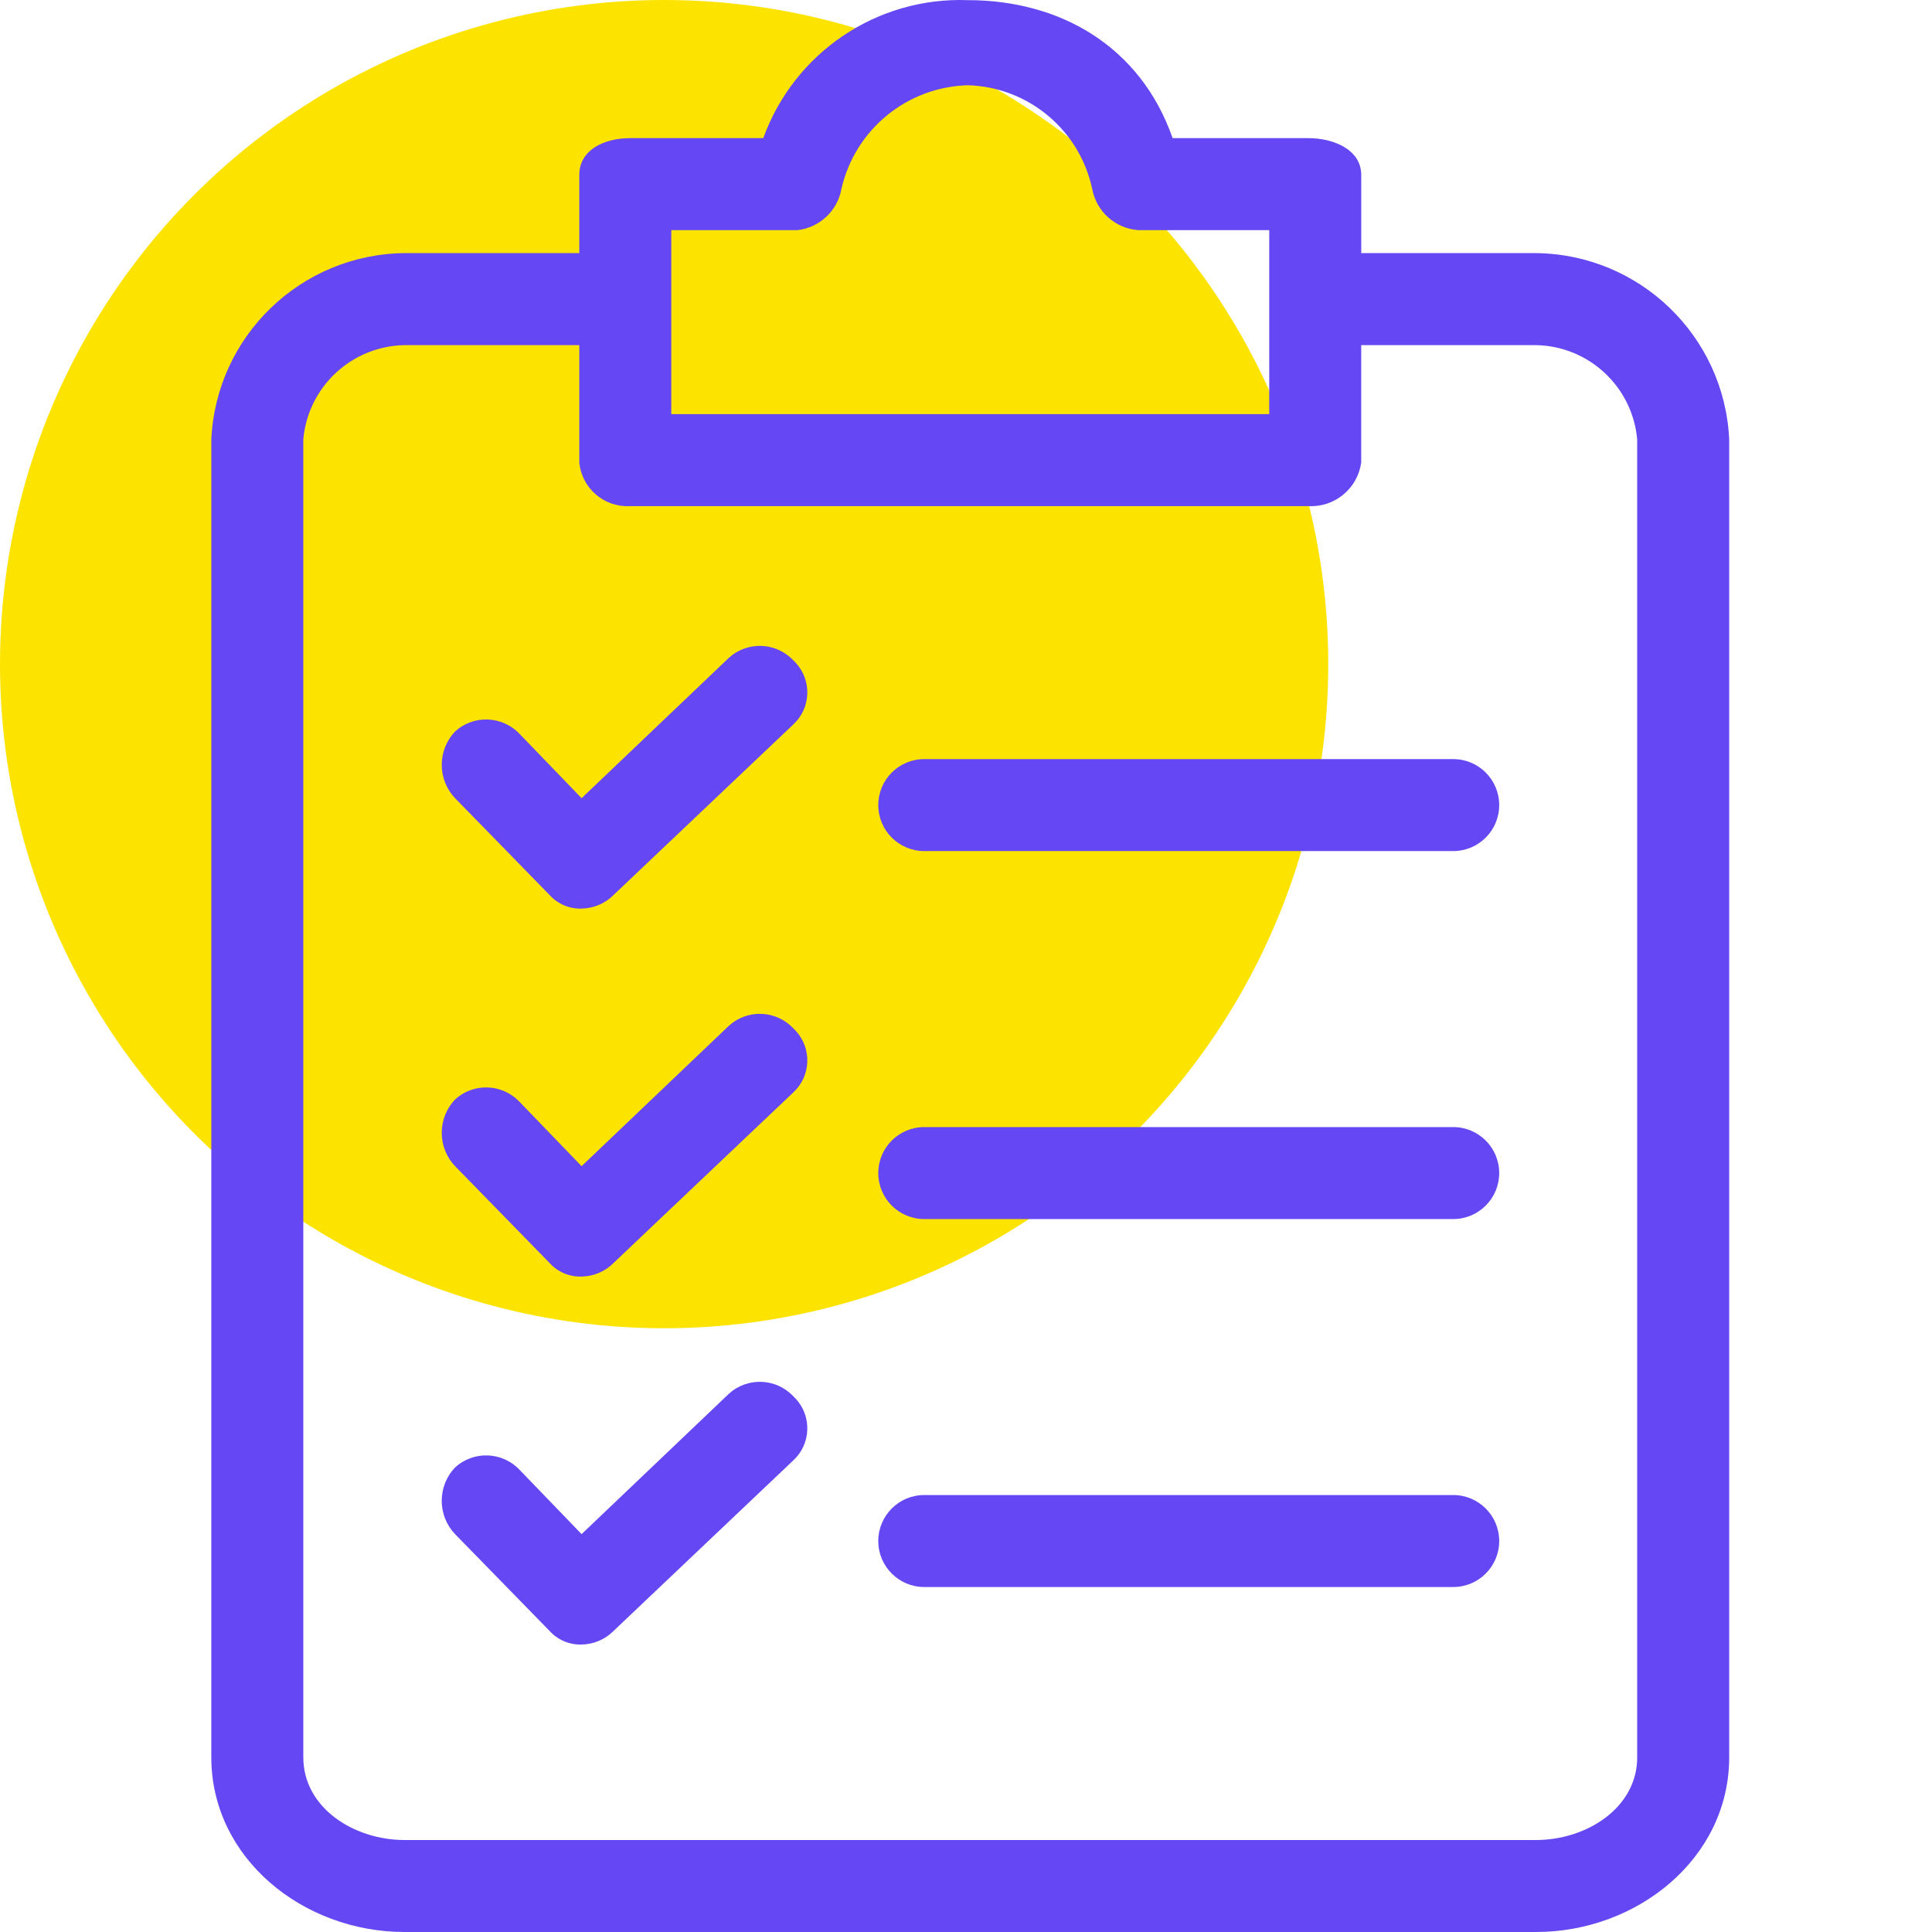 <svg width="64" height="64" viewBox="0 0 64 64" fill="none" xmlns="http://www.w3.org/2000/svg">
<circle cx="22" cy="22" r="22" fill="#FCE300"/>
<path d="M50.883 8.385H45.093V5.795C45.093 4.957 44.178 4.576 43.34 4.576H38.845C37.779 1.529 35.112 0.005 32.065 0.005C29.051 -0.108 26.31 1.74 25.285 4.576H20.866C20.028 4.576 19.19 4.957 19.19 5.795V8.385H13.4C9.968 8.422 7.161 11.129 7 14.556V58.21C7 61.562 10.047 64 13.4 64H50.883C54.235 64 57.282 61.562 57.282 58.21V14.556C57.121 11.129 54.314 8.422 50.883 8.385ZM22.237 7.623H26.427C26.784 7.58 27.116 7.423 27.377 7.176C27.638 6.93 27.812 6.606 27.875 6.252C28.326 4.287 30.05 2.877 32.065 2.824C34.062 2.884 35.759 4.299 36.179 6.252C36.245 6.617 36.431 6.95 36.707 7.198C36.982 7.446 37.333 7.596 37.703 7.623H42.045V13.718H22.237V7.623ZM54.235 58.21C54.235 59.886 52.559 60.953 50.883 60.953H13.4C11.723 60.953 10.047 59.886 10.047 58.21V14.556C10.203 12.812 11.648 11.465 13.4 11.433H19.19V15.318C19.27 16.172 20.009 16.81 20.866 16.766H43.34C43.761 16.789 44.174 16.653 44.499 16.384C44.824 16.116 45.036 15.736 45.092 15.318V11.433H50.882C52.633 11.465 54.079 12.812 54.234 14.556V58.21H54.235Z" fill="#6547F4"/>
<path d="M26.275 34.06C25.703 33.457 24.755 33.423 24.142 33.983L19.266 38.631L17.209 36.498C16.637 35.895 15.688 35.861 15.075 36.421C14.791 36.719 14.633 37.115 14.633 37.526C14.633 37.938 14.791 38.333 15.075 38.631L18.199 41.831C18.332 41.98 18.497 42.099 18.681 42.178C18.866 42.257 19.065 42.294 19.265 42.288C19.667 42.282 20.051 42.118 20.332 41.831L26.274 36.193C26.864 35.653 26.903 34.737 26.362 34.148C26.335 34.117 26.305 34.088 26.275 34.06ZM48.14 37.336H30.617C29.776 37.336 29.094 38.018 29.094 38.859C29.094 39.701 29.776 40.383 30.617 40.383H48.14C48.981 40.383 49.663 39.701 49.663 38.859C49.663 38.018 48.981 37.336 48.14 37.336ZM26.275 21.87C25.703 21.268 24.755 21.234 24.142 21.794L19.266 26.441L17.209 24.308C16.637 23.706 15.688 23.672 15.075 24.232C14.791 24.529 14.633 24.925 14.633 25.337C14.633 25.748 14.791 26.143 15.075 26.441L18.199 29.641C18.332 29.791 18.497 29.909 18.681 29.988C18.866 30.067 19.065 30.105 19.265 30.098C19.667 30.092 20.051 29.928 20.332 29.641L26.274 24.003C26.864 23.463 26.903 22.547 26.362 21.958C26.335 21.927 26.305 21.898 26.275 21.87ZM48.14 25.146H30.617C29.776 25.146 29.094 25.828 29.094 26.67C29.094 27.511 29.776 28.193 30.617 28.193H48.14C48.981 28.193 49.663 27.511 49.663 26.67C49.663 25.828 48.981 25.146 48.14 25.146ZM26.275 46.249C25.703 45.647 24.755 45.613 24.142 46.173L19.266 50.82L17.209 48.687C16.637 48.085 15.688 48.051 15.075 48.611C14.791 48.908 14.633 49.304 14.633 49.715C14.633 50.127 14.791 50.523 15.075 50.82L18.199 54.02C18.332 54.169 18.497 54.288 18.681 54.367C18.866 54.446 19.065 54.483 19.265 54.477C19.667 54.471 20.051 54.307 20.332 54.02L26.274 48.382C26.864 47.842 26.903 46.926 26.362 46.337C26.334 46.306 26.305 46.277 26.275 46.249ZM48.14 49.525H30.617C29.776 49.525 29.094 50.207 29.094 51.049C29.094 51.89 29.776 52.572 30.617 52.572H48.14C48.981 52.572 49.663 51.89 49.663 51.049C49.663 50.207 48.981 49.525 48.14 49.525Z" fill="#6547F4"/>
</svg>
